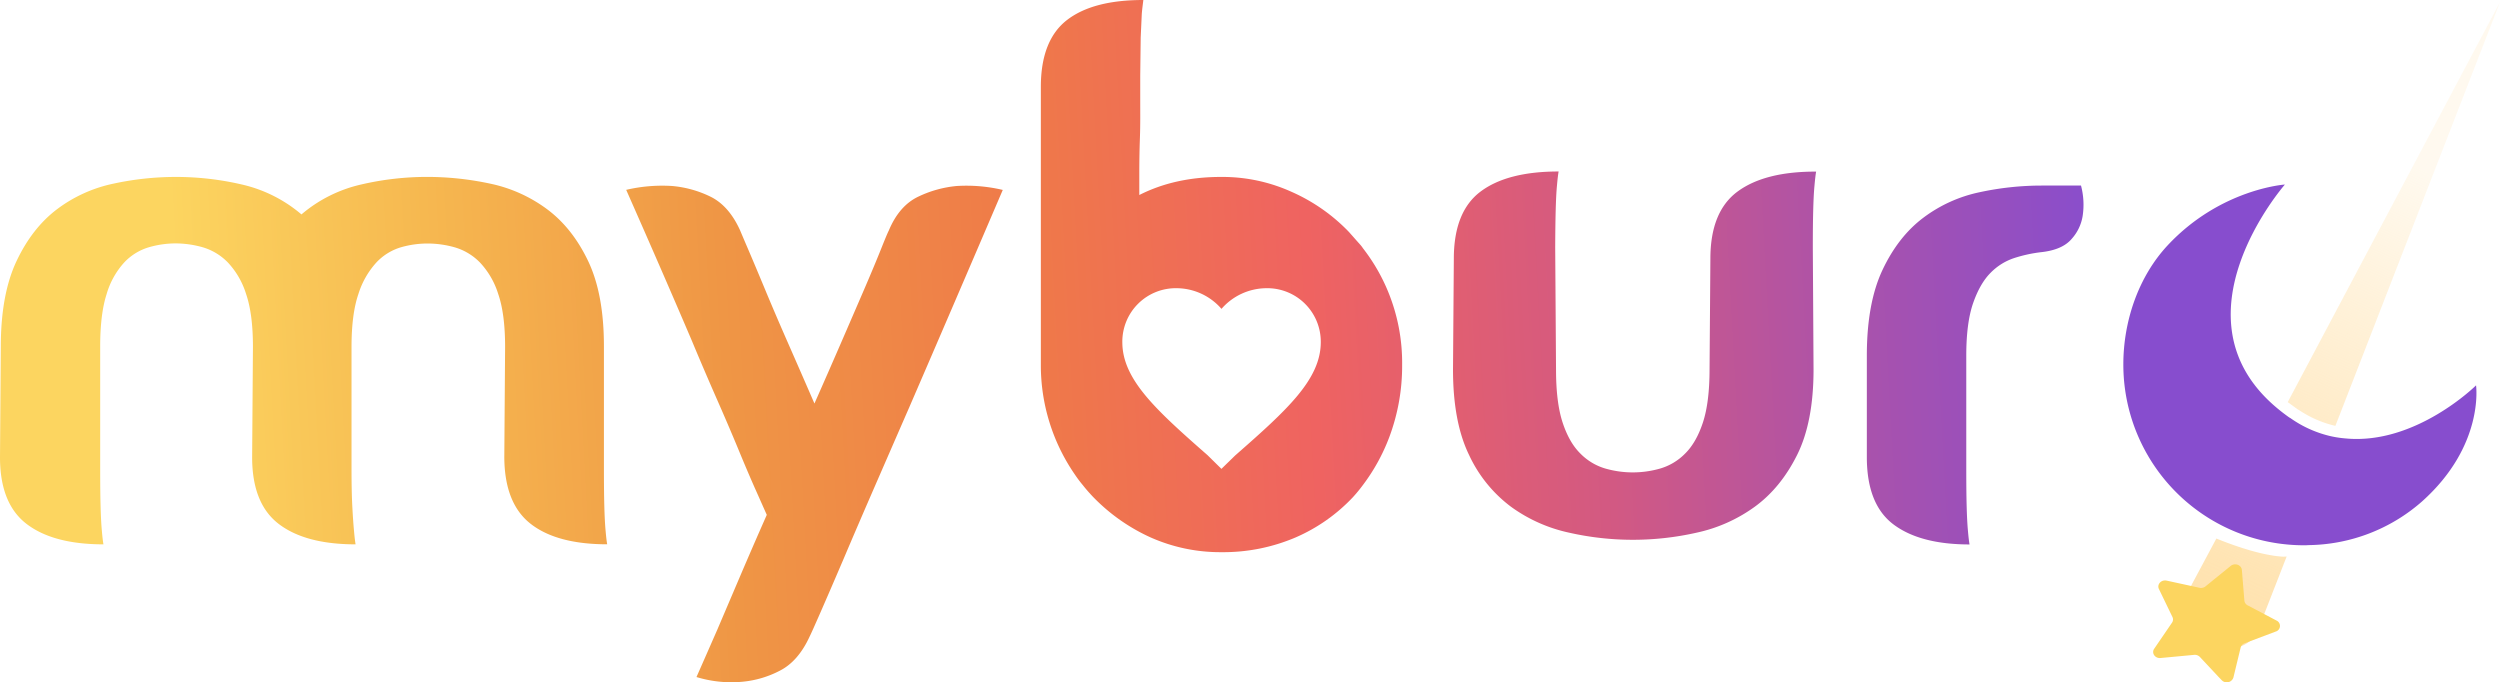 <svg xmlns="http://www.w3.org/2000/svg" xmlns:xlink="http://www.w3.org/1999/xlink" viewBox="0 0 967.72 264.14"  xmlns:v="https://vecta.io/nano"><defs><linearGradient id="A" x1="69" y1="143.96" x2="824.4" y2="103.17" gradientUnits="userSpaceOnUse"><stop offset="0" stop-color="#fcd560"/><stop offset=".13" stop-color="#f6b850"/><stop offset=".28" stop-color="#ef9645"/><stop offset=".44" stop-color="#ef7949"/><stop offset=".58" stop-color="#ef6361"/><stop offset=".73" stop-color="#d25983"/><stop offset=".86" stop-color="#a952ac"/><stop offset=".99" stop-color="#874dce"/></linearGradient><linearGradient id="B" x1="68.14" y1="127.89" x2="823.86" y2="87.08"  xlink:href="#A"/><linearGradient id="C" x1="72.98" y1="179.16" x2="826.47" y2="138.47"  xlink:href="#A"/><linearGradient id="D" x1="70.63" y1="178.71" x2="826.48" y2="137.89"  xlink:href="#A"/><linearGradient id="E" x1="71.11" y1="185.42" x2="827.04" y2="144.6"  xlink:href="#A"/><linearGradient  x1="901.36" y1="146.53" x2="901.36" y2="146.53"  xlink:href="#A"/><linearGradient id="G" x1="70.99" y1="167.26" x2="825.66" y2="126.5"  xlink:href="#A"/><linearGradient id="H" x1="859.04" y1="239.3" x2="926.14" y2="92.54" gradientUnits="userSpaceOnUse"><stop offset="0" stop-color="#ffe2ae"/><stop offset=".12" stop-color="#ffe2ae" stop-opacity=".94"/><stop offset=".34" stop-color="#ffe2ae" stop-opacity=".78"/><stop offset=".65" stop-color="#ffe2ae" stop-opacity=".52"/><stop offset="1" stop-color="#ffe2ae" stop-opacity=".2"/></linearGradient><linearGradient id="I" x1="855.07" y1="246.97" x2="937.88" y2="65.88"  xlink:href="#H"/></defs><path d="M195.52,134.29q0-12.73-2.66-20.47a31.38,31.38,0,0,0-7-12.13,22.35,22.35,0,0,0-9.7-5.91,38.76,38.76,0,0,0-10.64-1.52A37.06,37.06,0,0,0,155,95.78a21.36,21.36,0,0,0-9.39,5.91,32.5,32.5,0,0,0-6.88,12.13q-2.66,7.73-2.66,20.47v47q0,9.1.31,14.86t.63,9.1q.31,3.64.63,5.46-19.4,0-29.72-7.88T97.6,177l.31-42.75q0-12.73-2.66-20.47a31.38,31.38,0,0,0-7-12.13,22.35,22.35,0,0,0-9.7-5.91,38.76,38.76,0,0,0-10.64-1.52A37.06,37.06,0,0,0,57.4,95.78,21.36,21.36,0,0,0,48,101.69a31,31,0,0,0-6.72,12.13q-2.51,7.73-2.5,20.47v47q0,9.1.16,14.86t.47,9.1q.31,3.64.63,5.46-19.4,0-29.72-7.88T0,177l.31-42.75q0-20.31,6.1-33.2t15.8-20.16A55,55,0,0,1,44,71.07a114.15,114.15,0,0,1,23.93-2.58,112.57,112.57,0,0,1,26,3A54.16,54.16,0,0,1,116.69,83a54.08,54.08,0,0,1,22.84-11.52,112.55,112.55,0,0,1,26-3,116.4,116.4,0,0,1,24.09,2.58,56.26,56.26,0,0,1,22.05,9.85q9.86,7.28,16,20.16t6.1,33.2v47q0,9.1.16,14.86t.47,9.1q.31,3.64.63,5.46-19.4,0-29.56-7.88T195.21,177Z" fill="url(#A)"/><path d="M537.27 112.77a71.73 71.73 0 0 0-9.7-16.69 10.74 10.74 0 0 0-1.27-1.61l-4.22-4.76A69.9 69.9 0 0 0 500 74.28a64.87 64.87 0 0 0-27.3-5.79c-11.93 0-22.42 2.29-31.69 7v-8.2c0-4.3.06-8.89.24-13.94s.12-9.92.12-14.46v-9.52l.18-14.86.42-9.12c.18-2.24.48-4.19.6-5.39-12.89 0-22.72 2.52-29.47 7.69s-10.2 13.82-10.2 25.92v107.67a74.32 74.32 0 0 0 13.2 42.45 47 47 0 0 0 3 4 63 63 0 0 0 4.16 4.76A72.69 72.69 0 0 0 445.32 208a66.28 66.28 0 0 0 27.42 5.74A71.29 71.29 0 0 0 501.6 208a67.23 67.23 0 0 0 22.05-15.49 59.6 59.6 0 0 0 3.92-4.76 74.18 74.18 0 0 0 10.18-18.47 78.43 78.43 0 0 0 5-28 72.5 72.5 0 0 0-5.48-28.51zm-59.05 63.44l-5.42 5.28-5.36-5.28c-19.94-17.5-33-29.31-33-43.77a20.7 20.7 0 0 1 21.09-20.88 23.15 23.15 0 0 1 17.29 8 23.25 23.25 0 0 1 17.29-8 20.72 20.72 0 0 1 21.15 20.88c-.02 14.46-13.1 26.28-33.04 43.78z" fill="url(#B)"/><path d="M722.63,137.62q0-20.31,6.1-33.2t15.8-20.16a55,55,0,0,1,21.74-9.85,114.15,114.15,0,0,1,23.93-2.58h15.33a28.89,28.89,0,0,1,.63,11.82,17.33,17.33,0,0,1-4.22,8.8q-3.6,4.25-11.73,5.15a54.47,54.47,0,0,0-10.48,2.27,22.76,22.76,0,0,0-9.23,5.76q-4.07,4.1-6.72,11.68t-2.66,20.32v44q0,9.1.16,14.71t.47,8.95q.31,3.64.63,5.46-19.09,0-29.41-7.73T722.63,177Z" fill="url(#C)"/><path d="M344.05,89.23q4.06-9.7,11.58-13.19A43.6,43.6,0,0,1,370.33,72a61,61,0,0,1,17.83,1.52q-20,46.7-36,83.69-6.88,15.77-13.61,31.23t-12,27.89q-5.32,12.43-8.91,20.62t-4.22,9.4Q309,256,301.82,259.64a39.09,39.09,0,0,1-14.39,4.25,46,46,0,0,1-17.83-1.82q3.75-8.49,8.13-18.5l8.6-20.16q4.85-11.37,10.48-24.11l-3.91-8.79q-3-6.67-6.88-16.07T277.27,154q-4.86-11.07-9.54-22.29-11.26-26.38-25.34-58.22A60.94,60.94,0,0,1,260.22,72,42.19,42.19,0,0,1,274.76,76q7.35,3.49,11.73,13.19.63,1.52,3.29,7.73t6.57,15.62q3.91,9.4,8.91,20.77t10,22.89q5.63-12.73,10.63-24.26t8.92-20.62q3.91-9.1,6.26-15T344.05,89.23Z" fill="url(#D)"/><path d="M937.49 194.15a67.76 67.76 0 0 1-44 16.86 14.29 14.29 0 0 1-1.57.06 69.93 69.93 0 0 1-70-70c0-16.69 5.78-33.9 17.17-46.12 20.43-21.85 45.37-23.52 45.37-23.52s-45.49 51.91-2.47 87c1.2 1 2.53 2 3.92 3a4.08 4.08 0 0 0 .66.4 44.13 44.13 0 0 0 15.06 6.88 40.79 40.79 0 0 0 6.27 1c27.18 2.64 50.55-20.54 50.55-20.54s3.32 23.3-20.96 44.98z" fill="url(#E)"/><path d="M702,143q0,20.37-6.38,33.14t-16.45,20.07a59.74,59.74,0,0,1-22.52,10,111.86,111.86,0,0,1-49.18,0,59.72,59.72,0,0,1-22.51-10,52.74,52.74,0,0,1-16.29-20.07q-6.23-12.77-6.23-33.14l.32-42.87q0-18.24,10.38-26t30.18-7.75q-.32,1.82-.64,5.47-.32,3.35-.48,9.12T602,95.92l.32,47.12q0,12.77,2.55,20.52t6.87,12a22.34,22.34,0,0,0,9.58,5.78,38.39,38.39,0,0,0,21.4,0,22.34,22.34,0,0,0,9.58-5.78q4.31-4.25,6.87-12T661.75,143l.32-42.87q0-18.24,10.54-26T703,66.43q-.32,1.82-.64,5.47-.32,3.35-.48,9.12t-.16,14.9Z" fill="url(#G)"/><path d="M883.34 215.46a12.53 12.53 0 0 0 1.8-.05l-11.07 28.39c-2.38 6.52-11.44 9.39-19.87 6.31s-12.74-10.83-9.46-17l13.19-24.65c7.99 3.25 17.83 6.48 25.41 7z" fill="url(#H)"/><path d="M967.72.79L904 164.85a42.49 42.49 0 0 1-14.15-6.16 3.88 3.88 0 0 1-.62-.36l-3.68-2.67z" fill="url(#I)"/><path d="M868.77 232.45a2.32 2.32 0 0 0 1.23 1.85l11.27 5.94a2.27 2.27 0 0 1-.34 4.22L868.88 249a2.44 2.44 0 0 0-1.56 1.69l-2.8 11.59a2.7 2.7 0 0 1-4.53 1l-1.24-1.28-7.19-7.69a2.72 2.72 0 0 0-2.24-.82l-13 1.22c-2.14.2-3.6-1.91-2.46-3.58l6.9-10.1a2.17 2.17 0 0 0 .17-2.19L835.69 228c-.86-1.79.91-3.71 3-3.25l12.69 2.77a2.8 2.8 0 0 0 2.35-.54l3-2.45 6.75-5.47c1.61-1.31 4.17-.38 4.32 1.57zm0 0" fill="#fcd560"/></svg>